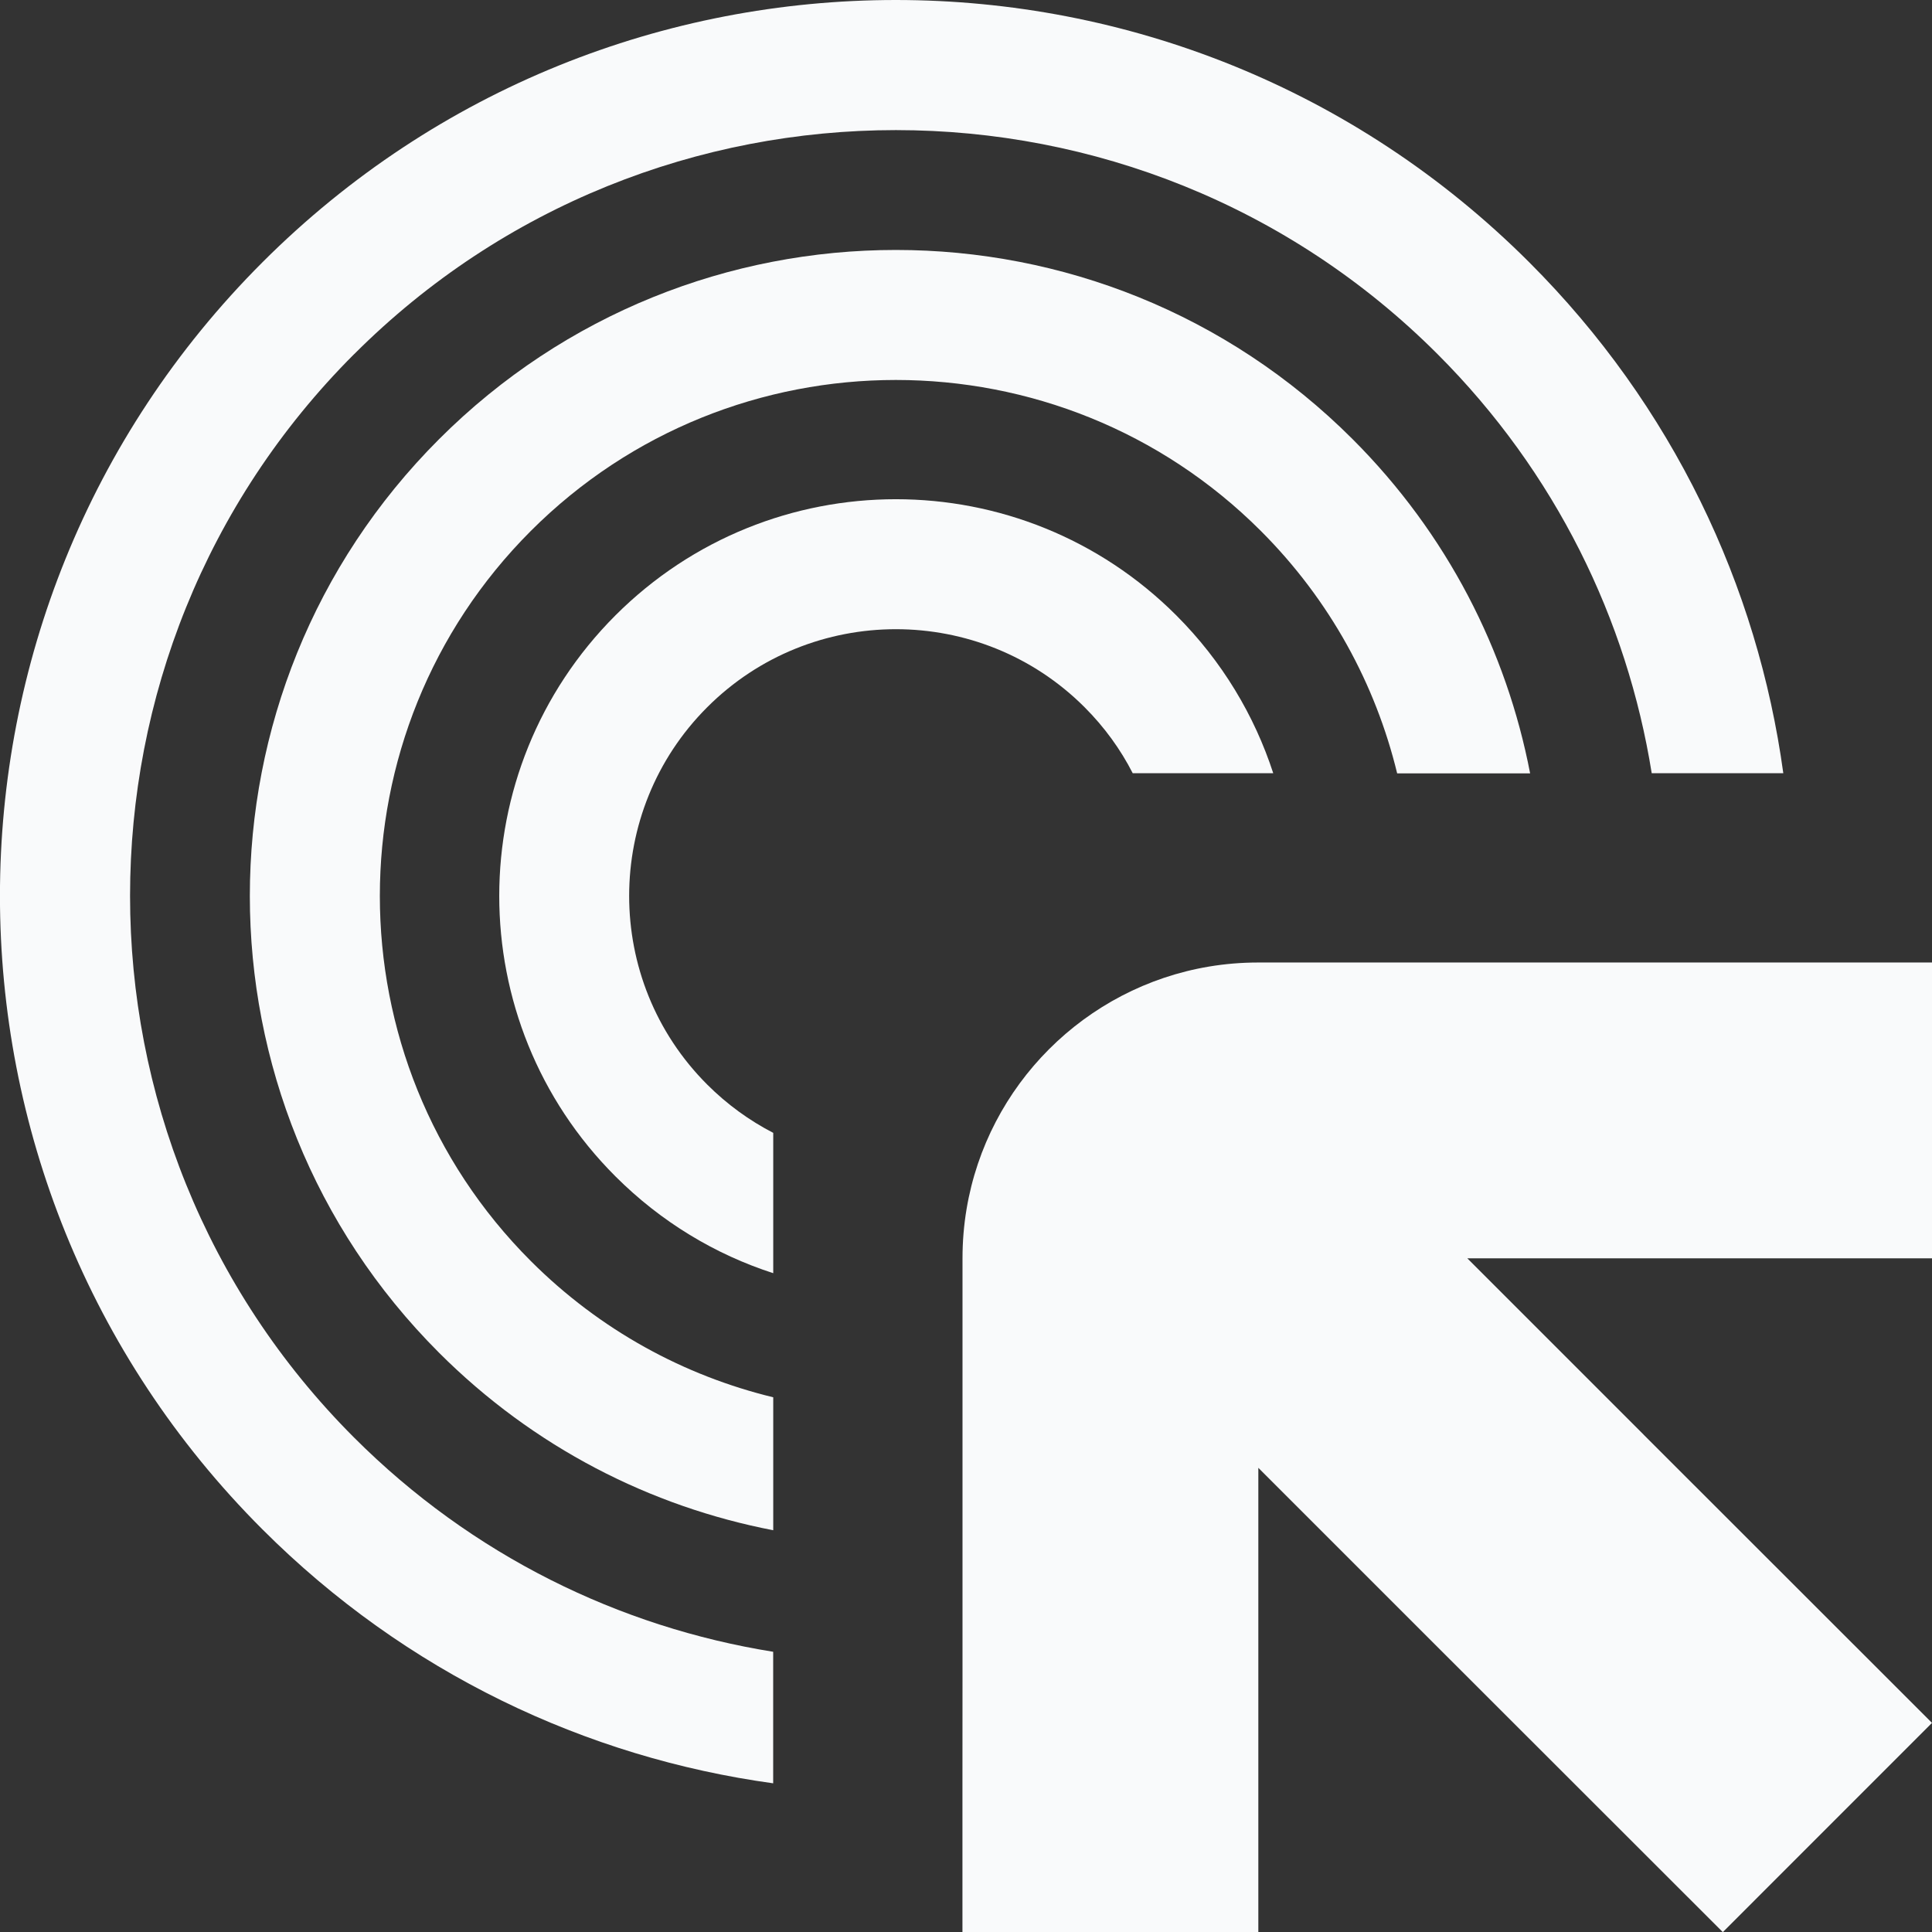 <?xml version="1.0" encoding="UTF-8"?>
<svg id="Calque_2" data-name="Calque 2" xmlns="http://www.w3.org/2000/svg" viewBox="0 0 309.5 309.51">
  <rect x="0" y="0" width="309.5" height="309.51" fill="#333333" stroke="none"/>
  <defs>
    <style>
      .cls-1 {
        fill: #f9fafb;
      }
    </style>
  </defs>
  <g id="Calque_1-2" data-name="Calque 1">
    <g>
      <path class="cls-1" d="M56.74,56.73c47.85-47.85,125.71-47.85,173.55,0,18.93,18.93,30.37,42.55,34.31,67.14h21.08c-4.1-29.94-17.67-58.83-40.69-81.84-56.05-56.04-146.93-56.04-202.96,0-56.05,56.05-56.05,146.93,0,202.96,23.01,23.01,51.9,36.57,81.83,40.69v-21.07c-24.59-3.94-48.21-15.39-67.13-34.31-47.86-47.86-47.86-125.72,0-173.57Z"/>
      <path class="cls-1" d="M263.3,229.82l-13.87-13.87h0l-14.37-14.37h74.44v-47.39h-107.93c-2.69,0-5.32.22-7.89.65-19.85,3.33-35.52,19-38.84,38.85-.43,2.56-.65,5.19-.65,7.89v66.08s-.01,19.28-.01,19.28v22.57h47.4s0-31.29,0-31.29v-43.08l1.42,1.42,12.91,12.91h0l13.87,13.87h0l46.21,46.18,33.51-33.52-46.2-46.17h0Z"/>
      <path class="cls-1" d="M85.04,85.05c32.24-32.24,84.7-32.24,116.94,0,11.1,11.1,18.38,24.59,21.84,38.84h21.3c-3.78-19.63-13.25-38.35-28.44-53.54-40.41-40.41-105.93-40.41-146.34,0-40.42,40.42-40.42,105.94-.01,146.35,15.19,15.19,33.92,24.66,53.54,28.44v-21.3c-14.24-3.45-27.74-10.73-38.84-21.83-32.24-32.24-32.24-84.7,0-116.95Z"/>
      <path class="cls-1" d="M203.97,123.87h-22.51c-1.95-3.82-4.53-7.39-7.72-10.58-16.66-16.66-43.78-16.66-60.44,0-16.68,16.67-16.68,43.79-.01,60.45,3.19,3.19,6.77,5.77,10.58,7.74v22.48c-9.25-2.99-17.94-8.17-25.29-15.52-24.81-24.81-24.8-65.04.01-89.86,24.82-24.81,65.04-24.81,89.85,0,7.35,7.35,12.52,16.04,15.53,25.29Z"/>
    </g>
  </g>
</svg>